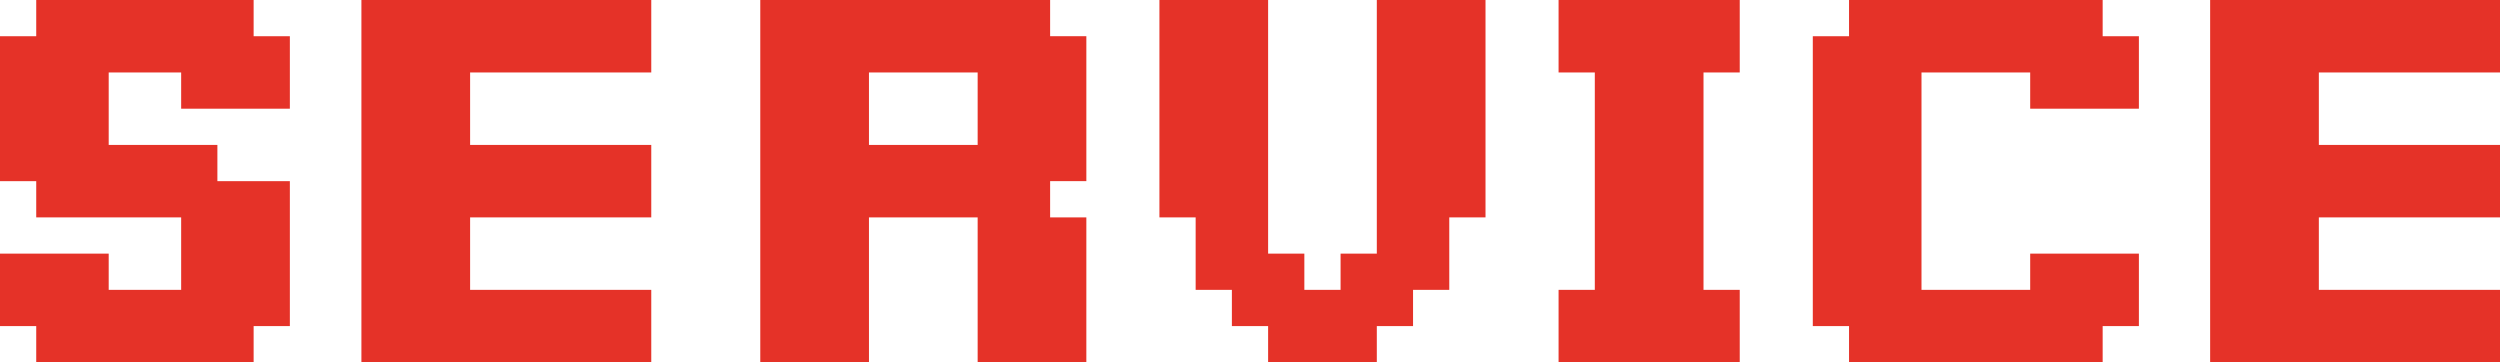 <?xml version="1.0" encoding="utf-8"?>
<!-- Generator: Adobe Illustrator 27.1.1, SVG Export Plug-In . SVG Version: 6.00 Build 0)  -->
<svg version="1.1" id="_レイヤー_1" xmlns="http://www.w3.org/2000/svg" xmlns:xlink="http://www.w3.org/1999/xlink" x="0px"
	 y="0px" viewBox="0 0 828 120" style="enable-background:new 0 0 828 120;" xml:space="preserve">
<style type="text/css">
	.st0{fill:#E53228;}
</style>
<g>
	<polygon class="st0" points="696.4,0 684.4,0 672.4,0 660.4,0 648.4,0 636.4,0 624.4,0 612.4,0 612.4,12 600.4,12 600.4,24 
		600.4,36 600.4,48 600.4,60 600.4,72 600.4,84 600.4,96 600.4,108 612.4,108 612.4,120 624.4,120 636.4,120 648.4,120 660.4,120 
		672.4,120 684.4,120 696.4,120 696.4,108 708.4,108 708.4,96 708.4,84 696.4,84 684.4,84 672.4,84 672.4,96 660.4,96 648.4,96 
		636.4,96 636.4,84 636.4,72 636.4,60 636.4,48 636.4,36 636.4,24 648.4,24 660.4,24 672.4,24 672.4,36 684.4,36 696.4,36 708.4,36 
		708.4,24 708.4,12 696.4,12 	"/>
	<polygon class="st0" points="816,0 804,0 792,0 780,0 768,0 756,0 744,0 732,0 732,12 732,24 732,36 732,48 732,60 732,72 732,84 
		732,96 732,108 732,120 744,120 756,120 768,120 780,120 792,120 804,120 816,120 828,120 828,108 828,96 816,96 804,96 792,96 
		780,96 768,96 768,84 768,72 780,72 792,72 804,72 816,72 828,72 828,60 828,48 816,48 804,48 792,48 780,48 768,48 768,36 768,24 
		780,24 792,24 804,24 816,24 828,24 828,12 828,0 	"/>
	<polygon class="st0" points="191.7,0 179.7,0 167.7,0 155.7,0 143.7,0 131.7,0 119.7,0 119.7,12 119.7,24 119.7,36 119.7,48 
		119.7,60 119.7,72 119.7,84 119.7,96 119.7,108 119.7,120 131.7,120 143.7,120 155.7,120 167.7,120 179.7,120 191.7,120 203.7,120 
		215.7,120 215.7,108 215.7,96 203.7,96 191.7,96 179.7,96 167.7,96 155.7,96 155.7,84 155.7,72 167.7,72 179.7,72 191.7,72 
		203.7,72 215.7,72 215.7,60 215.7,48 203.7,48 191.7,48 179.7,48 167.7,48 155.7,48 155.7,36 155.7,24 167.7,24 179.7,24 191.7,24 
		203.7,24 215.7,24 215.7,12 215.7,0 203.7,0 	"/>
	<polygon class="st0" points="552.2,0 540.2,0 528.2,0 516.2,0 516.2,12 516.2,24 528.2,24 528.2,36 528.2,48 528.2,60 528.2,72 
		528.2,84 528.2,96 516.2,96 516.2,108 516.2,120 528.2,120 540.2,120 552.2,120 564.2,120 576.2,120 576.2,108 576.2,96 564.2,96 
		564.2,84 564.2,72 564.2,60 564.2,48 564.2,36 564.2,24 576.2,24 576.2,12 576.2,0 564.2,0 	"/>
	<path class="st0" d="M347.8,0h-12h-12h-12h-12h-12h-12h-12h-12v12v12v12v12v12v12v12v12v12v12h12h12h12v-12V96V84V72h12h12h12v12
		v12v12v12h12h12h12v-12V96V84V72h-12V60h12V48V36V24V12h-12V0z M287.8,36V24h12h12h12v12v12h-12h-12h-12V36z"/>
	<polygon class="st0" points="84,0 72,0 60,0 48,0 36,0 24,0 12,0 12,12 0,12 0,24 0,36 0,48 0,60 12,60 12,72 24,72 36,72 48,72 
		60,72 60,84 60,96 48,96 36,96 36,84 24,84 12,84 0,84 0,96 0,108 12,108 12,120 24,120 36,120 48,120 60,120 72,120 84,120 
		84,108 96,108 96,96 96,84 96,72 96,60 84,60 72,60 72,48 60,48 48,48 36,48 36,36 36,24 48,24 60,24 60,36 72,36 84,36 96,36 
		96,24 96,12 84,12 	"/>
	<polygon class="st0" points="468,0 456,0 456,12 456,24 456,36 456,48 456,60 456,72 456,84 444,84 444,96 432,96 432,84 420,84 
		420,72 420,60 420,48 420,36 420,24 420,12 420,0 408,0 396,0 384,0 384,12 384,24 384,36 384,48 384,60 384,72 396,72 396,84 
		396,96 408,96 408,108 420,108 420,120 432,120 444,120 456,120 456,108 468,108 468,96 480,96 480,84 480,72 492,72 492,60 
		492,48 492,36 492,24 492,12 492,0 480,0 	"/>
</g>
</svg>
